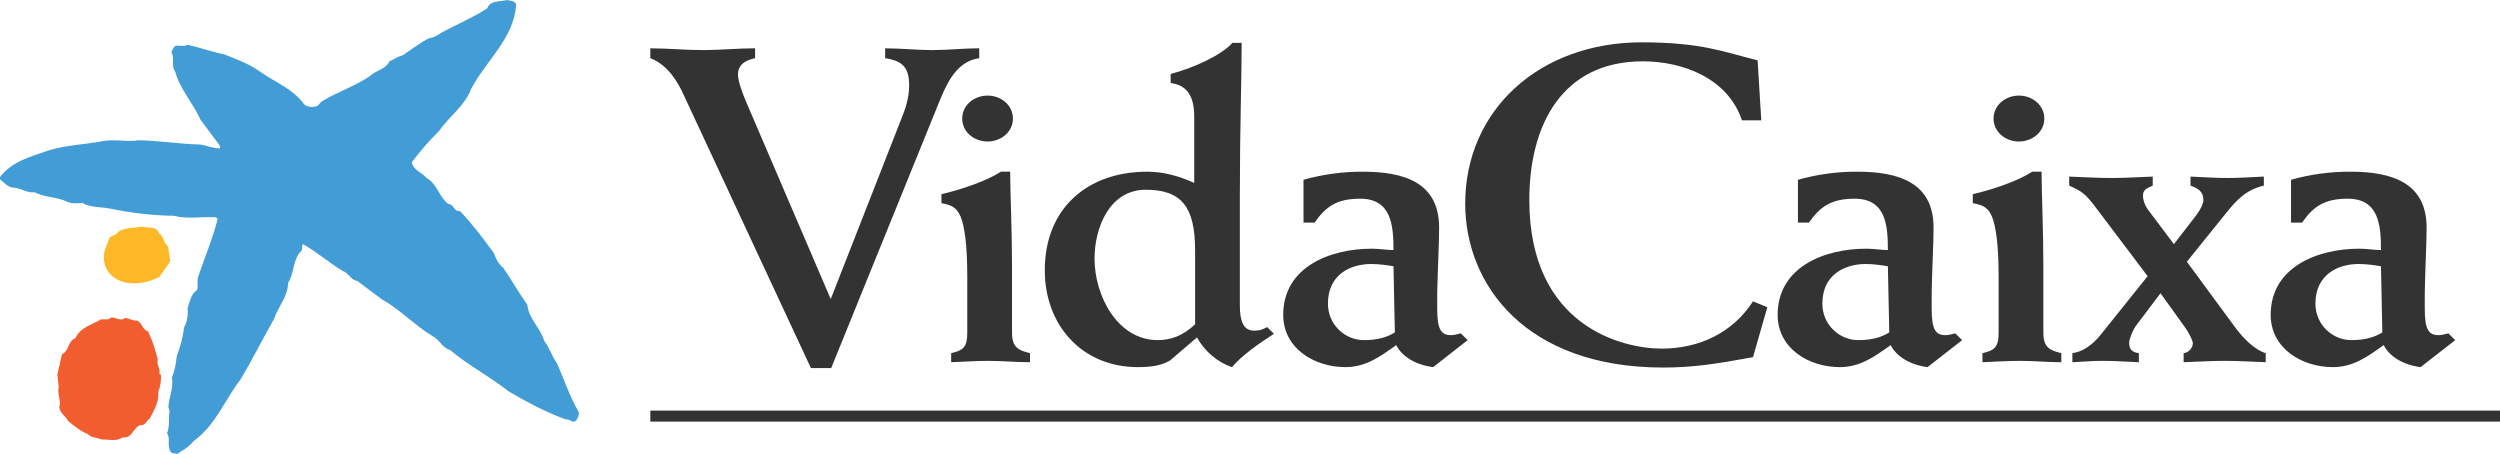 <svg width="325" height="59" viewBox="0 0 325 59" fill="none" xmlns="http://www.w3.org/2000/svg">
<g clip-path="url(#clip0_3192_10404)">
<path d="M67.1 0.593C66.85 4.95 63.171 7.884 61.249 11.561C60.423 13.754 58.472 15.052 57.073 17.026C55.791 18.298 54.607 19.66 53.529 21.102C53.712 22.123 54.829 22.398 55.466 23.142C56.886 23.977 57.043 25.557 58.272 26.514C59.002 26.514 59.002 27.556 59.793 27.434C61.474 29.194 62.828 31.021 64.225 32.934C64.442 33.606 64.796 34.3 65.394 34.783C66.5 36.364 67.419 38.025 68.559 39.637C68.711 41.426 70.265 42.627 70.741 44.301C71.434 45.199 71.718 46.247 72.351 47.141C73.335 49.246 74.001 51.44 75.17 53.445C75.39 53.911 75.105 54.368 74.849 54.71C74.406 55.049 74.061 54.434 73.554 54.523C70.966 53.593 68.489 52.271 66.084 50.85C63.622 48.906 60.902 47.516 58.472 45.477C57.511 45.231 57.133 44.143 56.249 43.71C53.908 42.296 52.04 40.254 49.667 38.925C48.599 38.119 47.521 37.349 46.44 36.514C45.624 36.421 45.338 35.493 44.543 35.216C42.775 34.168 41.165 32.717 39.36 31.725C39.197 31.976 39.36 32.347 39.197 32.595C37.999 33.735 38.311 35.493 37.454 36.763C37.427 38.587 36.126 39.913 35.593 41.517C34.102 44.118 32.812 46.771 31.261 49.339C29.203 51.988 28.094 55.204 25.187 57.331C24.552 58.105 23.821 58.505 23.033 59.005C22.682 58.911 22.179 58.976 22.086 58.54C21.737 57.894 22.179 56.905 21.705 56.319C22.114 55.424 21.86 54.404 22.052 53.407L21.895 52.985C21.924 51.625 22.616 50.477 22.336 49.092C22.718 48.222 22.876 47.268 22.973 46.311C23.413 45.14 23.793 43.868 23.915 42.602C24.33 41.857 24.483 40.902 24.39 40.042C24.705 39.231 24.77 38.274 25.628 37.689C25.758 37.167 25.628 36.644 25.724 36.082C26.576 33.556 27.619 31.11 28.287 28.52C28.287 28.334 28.094 28.265 27.965 28.24C26.098 28.147 24.358 28.52 22.616 28.052C19.776 28.023 16.892 27.655 14.18 27.093C13.066 26.882 11.74 27.006 10.726 26.385C10.066 26.414 9.302 26.538 8.672 26.193C7.376 25.584 5.786 25.675 4.492 24.993C3.512 25.118 2.82 24.5 1.933 24.405C1.077 24.47 0.604 23.761 0 23.298V23.02C1.588 20.916 4.116 20.335 6.392 19.532C8.638 18.845 11.14 18.788 13.474 18.324C14.965 18.075 16.581 18.48 18.067 18.233C20.753 18.291 23.351 18.726 26.004 18.788C26.888 18.914 27.715 19.309 28.602 19.282L28.571 18.914L26.069 15.576C25.119 13.414 23.378 11.59 22.776 9.304C22.211 8.63 22.749 7.602 22.304 6.862C22.274 6.53 22.561 6.277 22.718 5.999C23.255 5.782 23.853 6.159 24.39 5.817C26.004 6.184 27.494 6.741 29.104 7.052C30.782 7.7 32.496 8.347 33.979 9.43C35.843 10.724 38.087 11.561 39.547 13.567C39.922 13.907 40.524 13.965 41.036 13.848C41.476 13.781 41.571 13.257 41.976 13.102C43.941 11.898 46.16 11.219 48.09 9.888C48.88 9.122 50.142 9.026 50.623 7.972C51.216 7.7 51.76 7.333 52.39 7.169C53.499 6.403 54.607 5.569 55.806 4.95C56.439 4.887 56.946 4.548 57.452 4.206C59.416 3.154 61.474 2.297 63.336 1.087C63.745 0.009 64.982 0.255 65.866 0.009C66.313 0.1 66.912 0.042 67.1 0.593Z" fill="#429CD6"/>
<path d="M20.678 30.323C21.315 30.756 21.278 31.617 21.848 32.053L22.132 33.971L20.708 36.007C18.91 36.931 16.215 37.337 14.539 35.848C13.596 35.023 13.337 33.817 13.596 32.612L14.258 30.852C14.64 30.603 15.145 30.544 15.395 30.106C16.282 29.547 17.421 29.673 18.433 29.465C19.192 29.706 20.331 29.308 20.678 30.323Z" fill="#FDB827"/>
<path d="M16.241 41.341C16.813 41.341 17.224 41.749 17.767 41.656C18.517 41.931 18.43 42.828 19.217 43.05C19.812 44.22 20.2 45.485 20.518 46.754C20.295 47.495 20.925 47.928 20.706 48.612L20.925 48.73C20.955 49.444 20.861 50.241 20.578 50.922C20.706 52.221 20.041 53.297 19.469 54.409C19.057 54.66 18.869 55.37 18.298 55.248C17.288 55.559 17.193 57.041 15.961 56.852C15.17 57.444 14.086 57.106 13.139 57.128C12.609 56.852 11.843 56.922 11.466 56.453C10.518 56.083 9.664 55.401 8.84 54.72C8.521 54.045 7.798 53.734 7.701 52.962C7.988 52.032 7.393 51.202 7.638 50.276L7.451 48.73L8.048 46.071C9.062 45.551 8.778 44.344 9.792 43.973C10.422 42.551 11.945 42.24 13.109 41.532C13.552 41.438 14.086 41.683 14.44 41.281C15.073 41.197 15.675 41.843 16.241 41.341Z" fill="#F15D2F"/>
<path d="M105.417 47.847L88.866 12.308C88.206 10.847 86.882 8.442 84.543 7.566V6.282C86.83 6.282 89.108 6.511 91.382 6.511C93.605 6.511 95.882 6.282 98.161 6.277V7.566C97.024 7.798 95.941 8.329 95.941 9.67C95.941 10.199 96.126 11.191 97.024 13.301L107.996 38.883L117.349 15.001C118.008 13.362 118.191 12.014 118.191 11.134C118.191 8.85 117.406 7.911 115.07 7.566V6.282C117.113 6.282 119.145 6.511 121.185 6.511C123.225 6.511 125.264 6.282 127.301 6.277V7.566C124.841 7.911 123.465 9.902 122.266 12.829L108.056 47.847H105.417ZM131.321 22.32C131.321 24.779 131.563 29.925 131.563 34.727V43.28C131.563 45.272 132.524 45.561 133.902 45.913V47.087C132.103 47.087 130.3 46.912 128.505 46.912C126.883 46.912 125.267 47.027 123.65 47.087V45.913C125.088 45.561 125.746 45.272 125.746 43.28V36.022C125.746 31.802 125.389 29.461 124.908 28.229C124.428 27.065 123.826 26.651 122.387 26.417V25.247C125.144 24.597 128.323 23.488 130.123 22.32H131.321ZM128.385 12.425C130.123 12.425 131.68 13.657 131.68 15.414C131.68 17.167 130.123 18.396 128.385 18.396C126.646 18.396 125.088 17.167 125.088 15.414C125.088 13.657 126.646 12.425 128.385 12.425ZM161.417 5.569C161.417 10.141 161.181 16.699 161.181 25.13V39.707C161.181 41.814 161.665 42.983 163.036 42.983C163.876 42.983 164.305 42.749 164.719 42.519L165.612 43.392C163.524 44.741 161.3 46.327 160.162 47.727C158.241 47.087 156.569 45.619 155.606 43.866L152.127 46.85C151.108 47.436 149.967 47.727 147.925 47.727C140.614 47.727 135.821 42.225 135.821 35.142C135.821 27.003 141.454 22.32 149.133 22.32C151.17 22.32 153.206 22.844 155.248 23.782V15.116C155.248 11.837 153.745 11.017 152.187 10.783V9.613C155.125 8.85 158.725 7.219 160.221 5.569H161.417ZM155.363 32.565C155.363 27.003 153.689 24.666 148.946 24.666C144.211 24.666 142.29 29.637 142.29 33.619C142.29 38.481 145.29 44.215 150.513 44.215C152.247 44.215 153.807 43.624 155.363 42.161V32.565ZM169.456 28.935V23.372C171.969 22.659 174.573 22.305 177.19 22.32C182.527 22.32 187.085 23.724 187.085 29.576C187.085 31.684 186.91 34.727 186.838 38.069V40.121C186.838 42.813 187.328 43.571 188.643 43.571C188.947 43.571 189.481 43.459 189.9 43.335L190.801 44.215L186.305 47.727C184.025 47.436 182.226 46.327 181.511 44.861C179.473 46.327 177.55 47.727 174.92 47.727C170.836 47.727 166.817 45.272 166.817 40.931C166.817 34.727 172.877 32.33 178.334 32.33C179.283 32.33 180.302 32.507 181.152 32.507C181.152 29.341 180.906 25.831 176.827 25.831C173.894 25.831 172.393 26.77 170.902 28.935H169.456ZM181.152 34.614C180.492 34.502 179.351 34.32 178.263 34.32C175.508 34.32 172.632 35.723 172.632 39.471C172.632 42.163 174.796 44.215 177.32 44.215C179.175 44.215 180.372 43.806 181.33 43.217L181.152 34.614ZM228.967 15.641H226.454C224.602 10.134 218.722 7.972 213.562 7.972C203.132 7.972 198.811 16.167 198.811 26C198.811 42.514 211.04 45.32 216.015 45.32C220.882 45.32 225.251 43.272 227.892 39.174L229.753 39.939L227.892 46.431C223.098 47.314 220.095 47.78 216.199 47.78C198.333 47.78 190.477 37.01 190.477 26.467C190.477 14.407 200.013 5.502 213.446 5.502C221.243 5.502 224.236 6.792 228.489 7.846L228.967 15.641ZM233.731 28.935V23.372C236.245 22.66 238.852 22.305 241.47 22.32C246.8 22.32 251.363 23.724 251.363 29.576C251.363 31.684 251.178 34.727 251.118 38.069V40.121C251.118 42.813 251.597 43.571 252.917 43.571C253.213 43.571 253.761 43.459 254.178 43.335L255.083 44.215L250.58 47.727C248.305 47.436 246.506 46.327 245.788 44.861C243.748 46.327 241.827 47.727 239.186 47.727C235.106 47.727 231.094 45.272 231.094 40.931C231.094 34.727 237.144 32.33 242.605 32.33C243.564 32.33 244.587 32.507 245.425 32.507C245.425 29.341 245.189 25.831 241.109 25.831C238.167 25.831 236.673 26.77 235.167 28.935H233.731ZM245.425 34.614C244.765 34.502 243.619 34.32 242.542 34.32C239.79 34.32 236.907 35.723 236.907 39.471C236.907 42.163 239.068 44.215 241.584 44.215C243.447 44.215 244.64 43.806 245.605 43.217L245.425 34.614ZM265.402 22.32C265.402 24.779 265.638 29.925 265.638 34.727V43.28C265.638 45.272 266.601 45.561 267.974 45.913V47.087C266.178 47.087 264.379 46.912 262.582 46.912C260.952 46.912 259.343 47.027 257.72 47.087V45.913C259.161 45.561 259.82 45.272 259.82 43.28V36.022C259.82 31.802 259.461 29.461 258.984 28.229C258.507 27.065 257.906 26.651 256.464 26.417V25.247C259.225 24.597 262.406 23.488 264.196 22.32H265.402ZM262.462 12.425C264.196 12.425 265.761 13.657 265.761 15.414C265.761 17.167 264.196 18.396 262.462 18.396C260.723 18.396 259.161 17.167 259.161 15.414C259.161 13.657 260.723 12.425 262.462 12.425ZM269.41 45.913C271.336 45.619 272.597 44.162 273.375 43.16L279.191 35.901L272.294 26.768C271.153 25.302 270.739 24.891 268.997 24.131V22.957C270.796 23.018 272.658 23.14 274.455 23.14C276.262 23.14 278.055 23.018 279.855 22.957V24.131C279.135 24.482 278.584 24.597 278.584 25.481C278.584 25.886 278.772 26.651 279.309 27.352L282.608 31.739L285.549 27.935C286.144 27.117 286.444 26.417 286.444 26.006C286.444 24.891 285.727 24.482 284.766 24.131V22.957C286.389 23.018 287.949 23.14 289.567 23.14C291.126 23.14 292.746 23.018 294.3 22.957V24.131C291.959 24.666 290.705 26.065 289.387 27.706L284.291 34.025L290.762 42.813C291.656 43.974 293.049 45.444 294.543 45.913V47.087C292.746 47.027 291.01 46.91 289.207 46.91C287.41 46.91 285.667 47.027 283.872 47.087V45.913C284.525 45.856 285.067 45.215 285.067 44.626C285.067 44.27 284.593 43.335 284.108 42.636L280.868 38.122L277.636 42.4C277.272 42.928 276.791 44.038 276.791 44.569C276.791 45.508 277.272 45.8 278.055 45.913V47.087C276.494 47.027 274.873 46.91 273.313 46.91C272 46.91 270.739 47.027 269.41 47.087V45.913ZM297.833 28.935V23.372C300.345 22.659 302.949 22.305 305.565 22.32C310.899 22.32 315.458 23.724 315.458 29.576C315.458 31.684 315.282 34.727 315.22 38.069V40.121C315.22 42.813 315.699 43.571 317.021 43.571C317.319 43.571 317.852 43.459 318.282 43.335L319.181 44.215L314.678 47.727C312.4 47.436 310.599 46.327 309.883 44.861C307.839 46.327 305.924 47.727 303.289 47.727C299.212 47.727 295.189 45.272 295.189 40.931C295.189 34.727 301.254 32.33 306.709 32.33C307.665 32.33 308.688 32.507 309.526 32.507C309.526 29.341 309.283 25.831 305.207 25.831C302.269 25.831 300.77 26.77 299.27 28.935H297.833ZM309.526 34.614C308.864 34.502 307.732 34.32 306.637 34.32C303.887 34.32 301.007 35.723 301.007 39.471C301.007 42.163 303.164 44.215 305.686 44.215C307.54 44.215 308.748 43.806 309.703 43.217L309.526 34.614ZM84.543 53.38H325.005V54.808H84.543V53.38Z" fill="#333333"/>
</g>
<defs>
<clipPath id="clip0_3192_10404">
<rect width="325" height="59" fill="white"/>
</clipPath>
</defs>
</svg>
